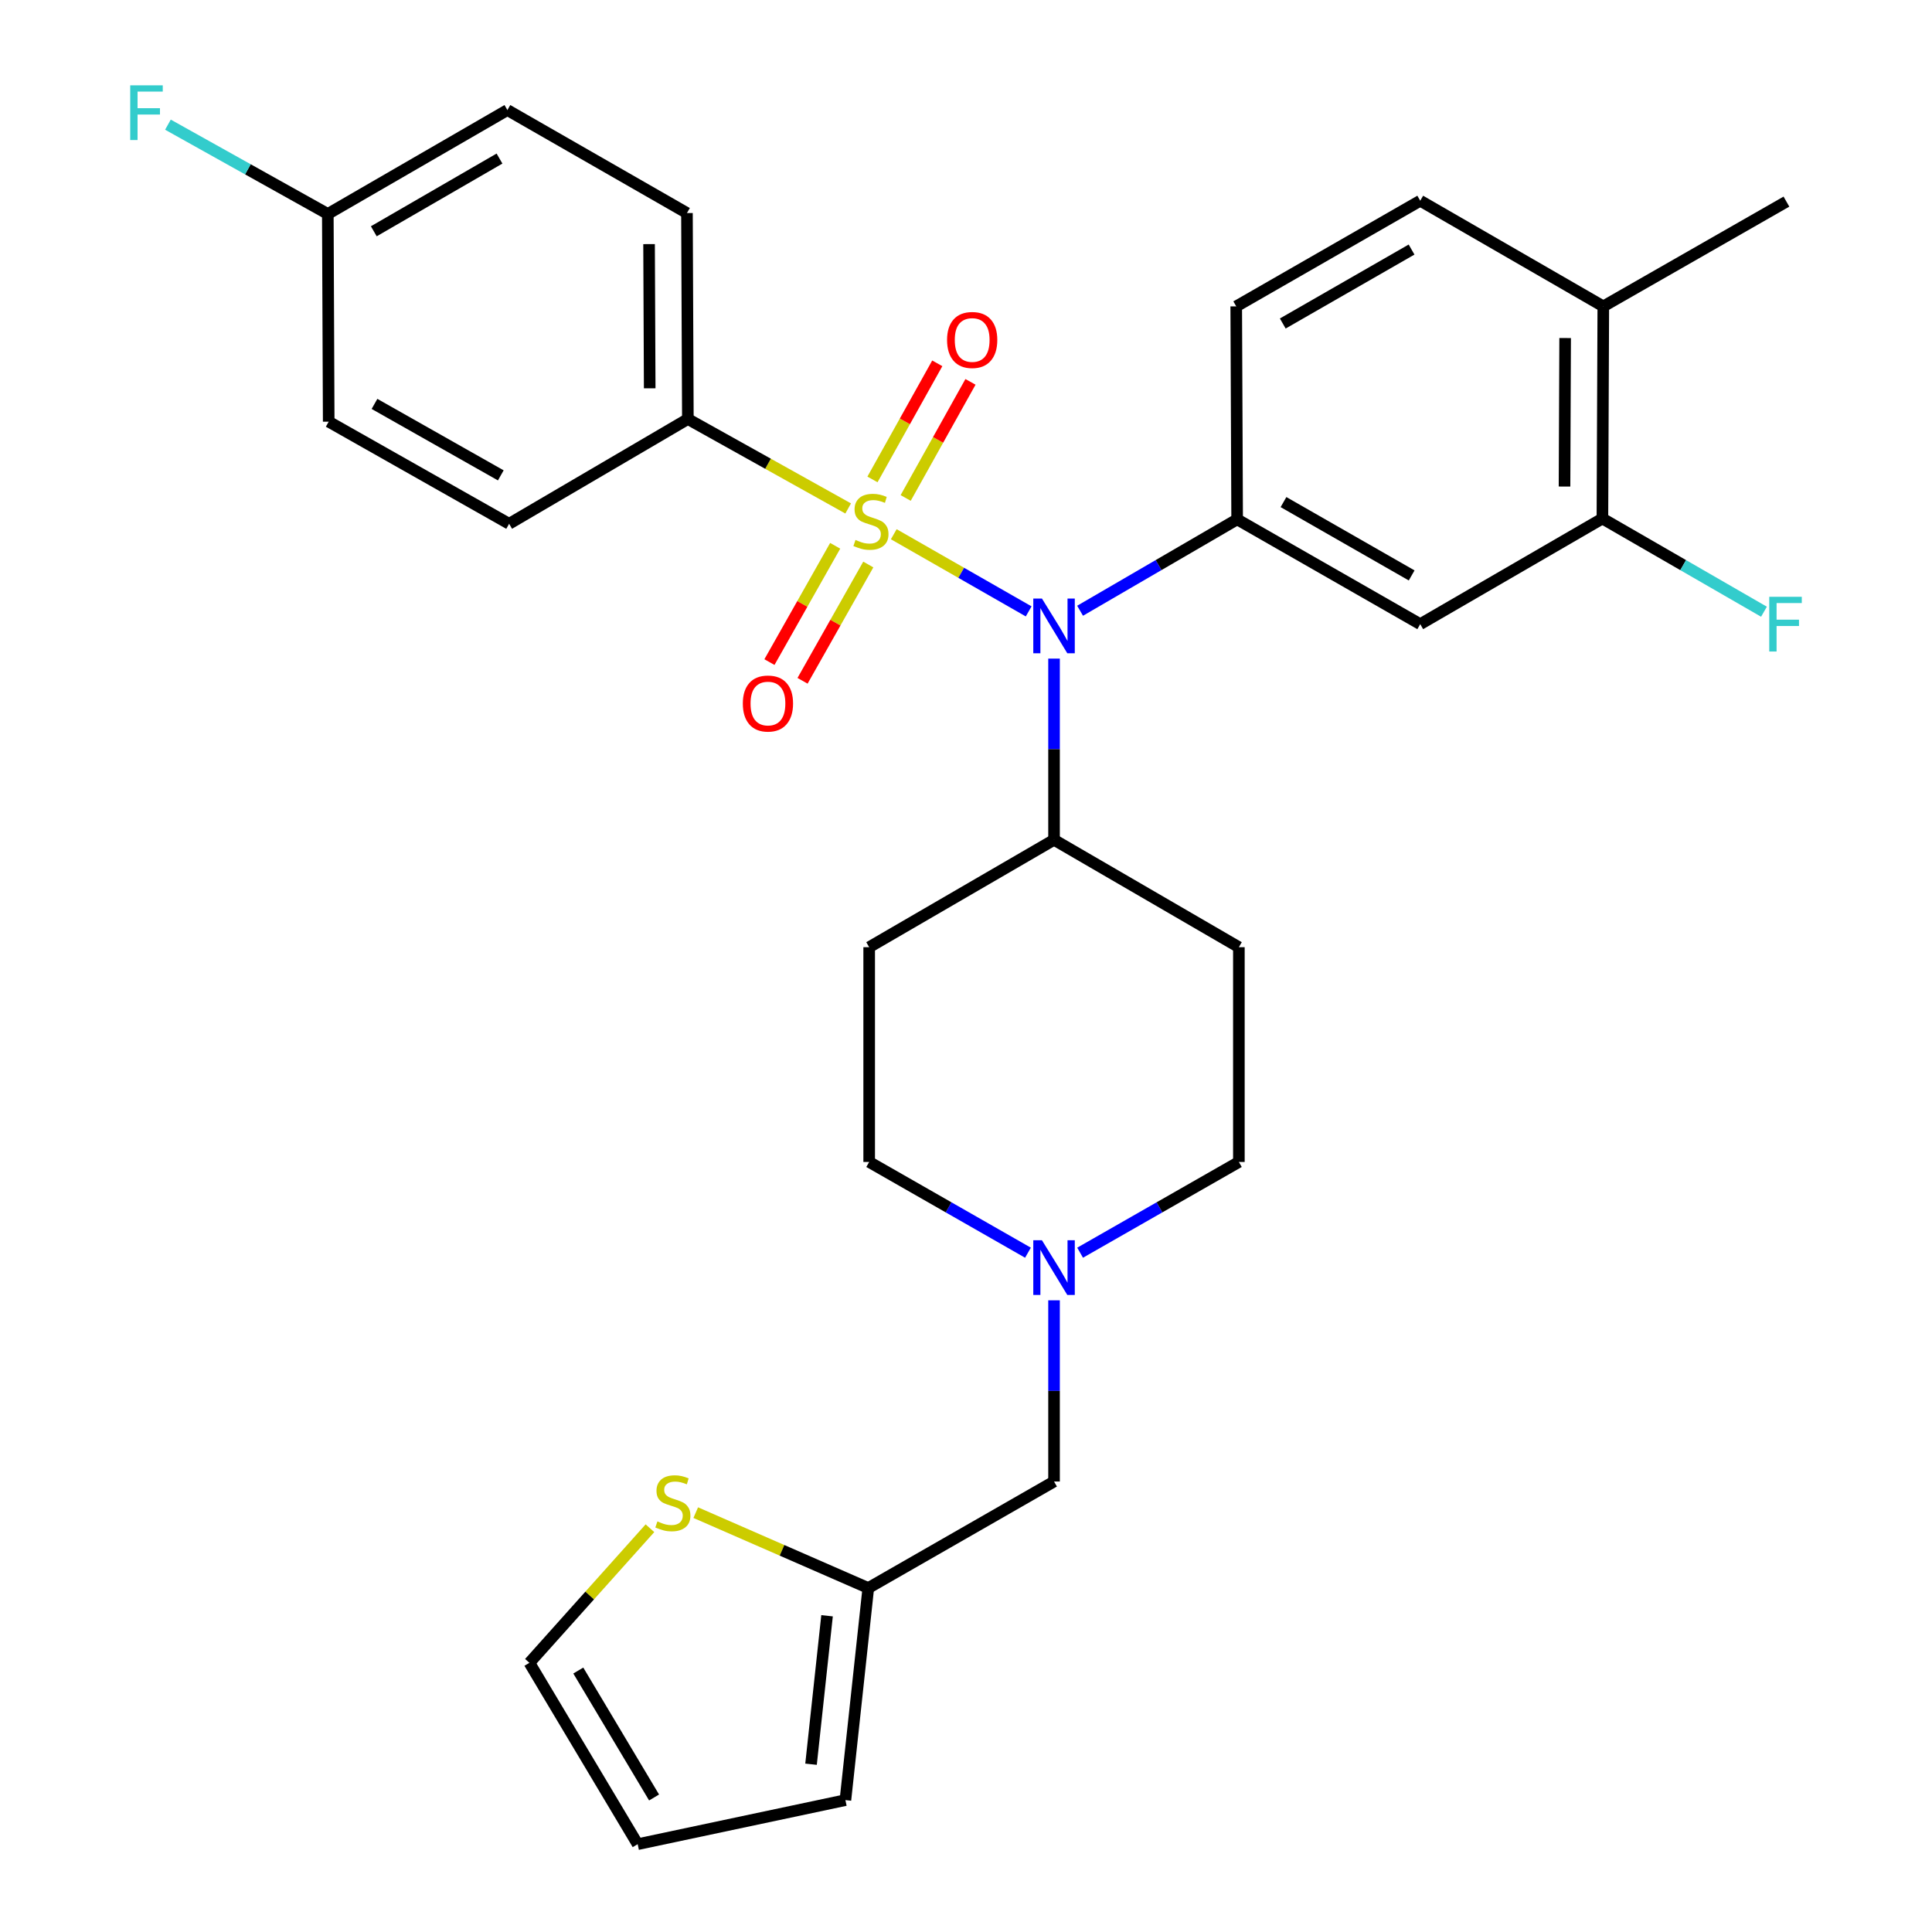 <?xml version='1.0' encoding='iso-8859-1'?>
<svg version='1.1' baseProfile='full'
              xmlns='http://www.w3.org/2000/svg'
                      xmlns:rdkit='http://www.rdkit.org/xml'
                      xmlns:xlink='http://www.w3.org/1999/xlink'
                  xml:space='preserve'
width='1000px' height='1000px' viewBox='0 0 1000 1000'>
<!-- END OF HEADER -->
<rect style='opacity:1.0;fill:#FFFFFF;stroke:none' width='1000' height='1000' x='0' y='0'> </rect>
<path class='bond-0' d='M 462.612,276.512 L 497.525,296.485' style='fill:none;fill-rule:evenodd;stroke:#CCCC00;stroke-width:6px;stroke-linecap:butt;stroke-linejoin:miter;stroke-opacity:1' />
<path class='bond-0' d='M 497.525,296.485 L 532.438,316.457' style='fill:none;fill-rule:evenodd;stroke:#0000FF;stroke-width:6px;stroke-linecap:butt;stroke-linejoin:miter;stroke-opacity:1' />
<path class='bond-3' d='M 439.009,263.178 L 397.523,240.034' style='fill:none;fill-rule:evenodd;stroke:#CCCC00;stroke-width:6px;stroke-linecap:butt;stroke-linejoin:miter;stroke-opacity:1' />
<path class='bond-3' d='M 397.523,240.034 L 356.037,216.891' style='fill:none;fill-rule:evenodd;stroke:#000000;stroke-width:6px;stroke-linecap:butt;stroke-linejoin:miter;stroke-opacity:1' />
<path class='bond-4' d='M 432.292,282.502 L 415.277,312.599' style='fill:none;fill-rule:evenodd;stroke:#CCCC00;stroke-width:6px;stroke-linecap:butt;stroke-linejoin:miter;stroke-opacity:1' />
<path class='bond-4' d='M 415.277,312.599 L 398.262,342.697' style='fill:none;fill-rule:evenodd;stroke:#FF0000;stroke-width:6px;stroke-linecap:butt;stroke-linejoin:miter;stroke-opacity:1' />
<path class='bond-4' d='M 449.425,292.188 L 432.41,322.285' style='fill:none;fill-rule:evenodd;stroke:#CCCC00;stroke-width:6px;stroke-linecap:butt;stroke-linejoin:miter;stroke-opacity:1' />
<path class='bond-4' d='M 432.41,322.285 L 415.395,352.383' style='fill:none;fill-rule:evenodd;stroke:#FF0000;stroke-width:6px;stroke-linecap:butt;stroke-linejoin:miter;stroke-opacity:1' />
<path class='bond-5' d='M 468.777,257.745 L 485.549,227.698' style='fill:none;fill-rule:evenodd;stroke:#CCCC00;stroke-width:6px;stroke-linecap:butt;stroke-linejoin:miter;stroke-opacity:1' />
<path class='bond-5' d='M 485.549,227.698 L 502.321,197.651' style='fill:none;fill-rule:evenodd;stroke:#FF0000;stroke-width:6px;stroke-linecap:butt;stroke-linejoin:miter;stroke-opacity:1' />
<path class='bond-5' d='M 451.591,248.153 L 468.363,218.105' style='fill:none;fill-rule:evenodd;stroke:#CCCC00;stroke-width:6px;stroke-linecap:butt;stroke-linejoin:miter;stroke-opacity:1' />
<path class='bond-5' d='M 468.363,218.105 L 485.135,188.058' style='fill:none;fill-rule:evenodd;stroke:#FF0000;stroke-width:6px;stroke-linecap:butt;stroke-linejoin:miter;stroke-opacity:1' />
<path class='bond-1' d='M 559.049,316.124 L 599.696,292.476' style='fill:none;fill-rule:evenodd;stroke:#0000FF;stroke-width:6px;stroke-linecap:butt;stroke-linejoin:miter;stroke-opacity:1' />
<path class='bond-1' d='M 599.696,292.476 L 640.344,268.827' style='fill:none;fill-rule:evenodd;stroke:#000000;stroke-width:6px;stroke-linecap:butt;stroke-linejoin:miter;stroke-opacity:1' />
<path class='bond-8' d='M 545.568,340.896 L 545.568,387.791' style='fill:none;fill-rule:evenodd;stroke:#0000FF;stroke-width:6px;stroke-linecap:butt;stroke-linejoin:miter;stroke-opacity:1' />
<path class='bond-8' d='M 545.568,387.791 L 545.568,434.686' style='fill:none;fill-rule:evenodd;stroke:#000000;stroke-width:6px;stroke-linecap:butt;stroke-linejoin:miter;stroke-opacity:1' />
<path class='bond-2' d='M 640.344,268.827 L 735.109,323.06' style='fill:none;fill-rule:evenodd;stroke:#000000;stroke-width:6px;stroke-linecap:butt;stroke-linejoin:miter;stroke-opacity:1' />
<path class='bond-2' d='M 664.335,259.88 L 730.67,297.843' style='fill:none;fill-rule:evenodd;stroke:#000000;stroke-width:6px;stroke-linecap:butt;stroke-linejoin:miter;stroke-opacity:1' />
<path class='bond-13' d='M 640.344,268.827 L 639.874,158.579' style='fill:none;fill-rule:evenodd;stroke:#000000;stroke-width:6px;stroke-linecap:butt;stroke-linejoin:miter;stroke-opacity:1' />
<path class='bond-7' d='M 735.109,323.06 L 829.405,268.39' style='fill:none;fill-rule:evenodd;stroke:#000000;stroke-width:6px;stroke-linecap:butt;stroke-linejoin:miter;stroke-opacity:1' />
<path class='bond-22' d='M 356.037,216.891 L 355.567,110.273' style='fill:none;fill-rule:evenodd;stroke:#000000;stroke-width:6px;stroke-linecap:butt;stroke-linejoin:miter;stroke-opacity:1' />
<path class='bond-22' d='M 336.285,200.985 L 335.956,126.352' style='fill:none;fill-rule:evenodd;stroke:#000000;stroke-width:6px;stroke-linecap:butt;stroke-linejoin:miter;stroke-opacity:1' />
<path class='bond-23' d='M 356.037,216.891 L 263.524,271.113' style='fill:none;fill-rule:evenodd;stroke:#000000;stroke-width:6px;stroke-linecap:butt;stroke-linejoin:miter;stroke-opacity:1' />
<path class='bond-6' d='M 559.063,648.399 L 600.152,624.914' style='fill:none;fill-rule:evenodd;stroke:#0000FF;stroke-width:6px;stroke-linecap:butt;stroke-linejoin:miter;stroke-opacity:1' />
<path class='bond-6' d='M 600.152,624.914 L 641.241,601.43' style='fill:none;fill-rule:evenodd;stroke:#000000;stroke-width:6px;stroke-linecap:butt;stroke-linejoin:miter;stroke-opacity:1' />
<path class='bond-17' d='M 545.568,673.039 L 545.568,719.935' style='fill:none;fill-rule:evenodd;stroke:#0000FF;stroke-width:6px;stroke-linecap:butt;stroke-linejoin:miter;stroke-opacity:1' />
<path class='bond-17' d='M 545.568,719.935 L 545.568,766.83' style='fill:none;fill-rule:evenodd;stroke:#000000;stroke-width:6px;stroke-linecap:butt;stroke-linejoin:miter;stroke-opacity:1' />
<path class='bond-31' d='M 532.073,648.399 L 490.978,624.915' style='fill:none;fill-rule:evenodd;stroke:#0000FF;stroke-width:6px;stroke-linecap:butt;stroke-linejoin:miter;stroke-opacity:1' />
<path class='bond-31' d='M 490.978,624.915 L 449.884,601.43' style='fill:none;fill-rule:evenodd;stroke:#000000;stroke-width:6px;stroke-linecap:butt;stroke-linejoin:miter;stroke-opacity:1' />
<path class='bond-14' d='M 829.405,268.39 L 829.864,158.579' style='fill:none;fill-rule:evenodd;stroke:#000000;stroke-width:6px;stroke-linecap:butt;stroke-linejoin:miter;stroke-opacity:1' />
<path class='bond-14' d='M 809.792,251.836 L 810.114,174.969' style='fill:none;fill-rule:evenodd;stroke:#000000;stroke-width:6px;stroke-linecap:butt;stroke-linejoin:miter;stroke-opacity:1' />
<path class='bond-24' d='M 829.405,268.39 L 871.215,292.508' style='fill:none;fill-rule:evenodd;stroke:#000000;stroke-width:6px;stroke-linecap:butt;stroke-linejoin:miter;stroke-opacity:1' />
<path class='bond-24' d='M 871.215,292.508 L 913.026,316.625' style='fill:none;fill-rule:evenodd;stroke:#33CCCC;stroke-width:6px;stroke-linecap:butt;stroke-linejoin:miter;stroke-opacity:1' />
<path class='bond-11' d='M 545.568,434.686 L 641.241,490.264' style='fill:none;fill-rule:evenodd;stroke:#000000;stroke-width:6px;stroke-linecap:butt;stroke-linejoin:miter;stroke-opacity:1' />
<path class='bond-12' d='M 545.568,434.686 L 449.884,490.264' style='fill:none;fill-rule:evenodd;stroke:#000000;stroke-width:6px;stroke-linecap:butt;stroke-linejoin:miter;stroke-opacity:1' />
<path class='bond-9' d='M 360.113,782.937 L 404.769,802.448' style='fill:none;fill-rule:evenodd;stroke:#CCCC00;stroke-width:6px;stroke-linecap:butt;stroke-linejoin:miter;stroke-opacity:1' />
<path class='bond-9' d='M 404.769,802.448 L 449.425,821.959' style='fill:none;fill-rule:evenodd;stroke:#000000;stroke-width:6px;stroke-linecap:butt;stroke-linejoin:miter;stroke-opacity:1' />
<path class='bond-15' d='M 336.411,791.01 L 305.216,825.843' style='fill:none;fill-rule:evenodd;stroke:#CCCC00;stroke-width:6px;stroke-linecap:butt;stroke-linejoin:miter;stroke-opacity:1' />
<path class='bond-15' d='M 305.216,825.843 L 274.02,860.677' style='fill:none;fill-rule:evenodd;stroke:#000000;stroke-width:6px;stroke-linecap:butt;stroke-linejoin:miter;stroke-opacity:1' />
<path class='bond-10' d='M 449.425,821.959 L 545.568,766.83' style='fill:none;fill-rule:evenodd;stroke:#000000;stroke-width:6px;stroke-linecap:butt;stroke-linejoin:miter;stroke-opacity:1' />
<path class='bond-16' d='M 449.425,821.959 L 437.583,931.737' style='fill:none;fill-rule:evenodd;stroke:#000000;stroke-width:6px;stroke-linecap:butt;stroke-linejoin:miter;stroke-opacity:1' />
<path class='bond-16' d='M 428.081,836.315 L 419.791,913.16' style='fill:none;fill-rule:evenodd;stroke:#000000;stroke-width:6px;stroke-linecap:butt;stroke-linejoin:miter;stroke-opacity:1' />
<path class='bond-20' d='M 641.241,490.264 L 641.241,601.43' style='fill:none;fill-rule:evenodd;stroke:#000000;stroke-width:6px;stroke-linecap:butt;stroke-linejoin:miter;stroke-opacity:1' />
<path class='bond-21' d='M 449.884,490.264 L 449.884,601.43' style='fill:none;fill-rule:evenodd;stroke:#000000;stroke-width:6px;stroke-linecap:butt;stroke-linejoin:miter;stroke-opacity:1' />
<path class='bond-19' d='M 639.874,158.579 L 735.109,103.898' style='fill:none;fill-rule:evenodd;stroke:#000000;stroke-width:6px;stroke-linecap:butt;stroke-linejoin:miter;stroke-opacity:1' />
<path class='bond-19' d='M 663.959,167.445 L 730.624,129.168' style='fill:none;fill-rule:evenodd;stroke:#000000;stroke-width:6px;stroke-linecap:butt;stroke-linejoin:miter;stroke-opacity:1' />
<path class='bond-29' d='M 829.864,158.579 L 924.651,104.357' style='fill:none;fill-rule:evenodd;stroke:#000000;stroke-width:6px;stroke-linecap:butt;stroke-linejoin:miter;stroke-opacity:1' />
<path class='bond-32' d='M 829.864,158.579 L 735.109,103.898' style='fill:none;fill-rule:evenodd;stroke:#000000;stroke-width:6px;stroke-linecap:butt;stroke-linejoin:miter;stroke-opacity:1' />
<path class='bond-33' d='M 274.02,860.677 L 330.058,954.545' style='fill:none;fill-rule:evenodd;stroke:#000000;stroke-width:6px;stroke-linecap:butt;stroke-linejoin:miter;stroke-opacity:1' />
<path class='bond-33' d='M 299.325,864.669 L 338.551,930.377' style='fill:none;fill-rule:evenodd;stroke:#000000;stroke-width:6px;stroke-linecap:butt;stroke-linejoin:miter;stroke-opacity:1' />
<path class='bond-18' d='M 437.583,931.737 L 330.058,954.545' style='fill:none;fill-rule:evenodd;stroke:#000000;stroke-width:6px;stroke-linecap:butt;stroke-linejoin:miter;stroke-opacity:1' />
<path class='bond-26' d='M 355.567,110.273 L 262.627,56.969' style='fill:none;fill-rule:evenodd;stroke:#000000;stroke-width:6px;stroke-linecap:butt;stroke-linejoin:miter;stroke-opacity:1' />
<path class='bond-27' d='M 263.524,271.113 L 170.136,218.257' style='fill:none;fill-rule:evenodd;stroke:#000000;stroke-width:6px;stroke-linecap:butt;stroke-linejoin:miter;stroke-opacity:1' />
<path class='bond-27' d='M 259.21,246.056 L 193.838,209.057' style='fill:none;fill-rule:evenodd;stroke:#000000;stroke-width:6px;stroke-linecap:butt;stroke-linejoin:miter;stroke-opacity:1' />
<path class='bond-25' d='M 169.677,110.743 L 262.627,56.969' style='fill:none;fill-rule:evenodd;stroke:#000000;stroke-width:6px;stroke-linecap:butt;stroke-linejoin:miter;stroke-opacity:1' />
<path class='bond-25' d='M 193.475,119.713 L 258.54,82.071' style='fill:none;fill-rule:evenodd;stroke:#000000;stroke-width:6px;stroke-linecap:butt;stroke-linejoin:miter;stroke-opacity:1' />
<path class='bond-28' d='M 169.677,110.743 L 128.302,87.636' style='fill:none;fill-rule:evenodd;stroke:#000000;stroke-width:6px;stroke-linecap:butt;stroke-linejoin:miter;stroke-opacity:1' />
<path class='bond-28' d='M 128.302,87.636 L 86.927,64.528' style='fill:none;fill-rule:evenodd;stroke:#33CCCC;stroke-width:6px;stroke-linecap:butt;stroke-linejoin:miter;stroke-opacity:1' />
<path class='bond-30' d='M 169.677,110.743 L 170.136,218.257' style='fill:none;fill-rule:evenodd;stroke:#000000;stroke-width:6px;stroke-linecap:butt;stroke-linejoin:miter;stroke-opacity:1' />
<path  class='atom-0' d='M 442.802 279.477
Q 443.122 279.597, 444.442 280.157
Q 445.762 280.717, 447.202 281.077
Q 448.682 281.397, 450.122 281.397
Q 452.802 281.397, 454.362 280.117
Q 455.922 278.797, 455.922 276.517
Q 455.922 274.957, 455.122 273.997
Q 454.362 273.037, 453.162 272.517
Q 451.962 271.997, 449.962 271.397
Q 447.442 270.637, 445.922 269.917
Q 444.442 269.197, 443.362 267.677
Q 442.322 266.157, 442.322 263.597
Q 442.322 260.037, 444.722 257.837
Q 447.162 255.637, 451.962 255.637
Q 455.242 255.637, 458.962 257.197
L 458.042 260.277
Q 454.642 258.877, 452.082 258.877
Q 449.322 258.877, 447.802 260.037
Q 446.282 261.157, 446.322 263.117
Q 446.322 264.637, 447.082 265.557
Q 447.882 266.477, 449.002 266.997
Q 450.162 267.517, 452.082 268.117
Q 454.642 268.917, 456.162 269.717
Q 457.682 270.517, 458.762 272.157
Q 459.882 273.757, 459.882 276.517
Q 459.882 280.437, 457.242 282.557
Q 454.642 284.637, 450.282 284.637
Q 447.762 284.637, 445.842 284.077
Q 443.962 283.557, 441.722 282.637
L 442.802 279.477
' fill='#CCCC00'/>
<path  class='atom-1' d='M 539.308 309.808
L 548.588 324.808
Q 549.508 326.288, 550.988 328.968
Q 552.468 331.648, 552.548 331.808
L 552.548 309.808
L 556.308 309.808
L 556.308 338.128
L 552.428 338.128
L 542.468 321.728
Q 541.308 319.808, 540.068 317.608
Q 538.868 315.408, 538.508 314.728
L 538.508 338.128
L 534.828 338.128
L 534.828 309.808
L 539.308 309.808
' fill='#0000FF'/>
<path  class='atom-5' d='M 384.488 364.143
Q 384.488 357.343, 387.848 353.543
Q 391.208 349.743, 397.488 349.743
Q 403.768 349.743, 407.128 353.543
Q 410.488 357.343, 410.488 364.143
Q 410.488 371.023, 407.088 374.943
Q 403.688 378.823, 397.488 378.823
Q 391.248 378.823, 387.848 374.943
Q 384.488 371.063, 384.488 364.143
M 397.488 375.623
Q 401.808 375.623, 404.128 372.743
Q 406.488 369.823, 406.488 364.143
Q 406.488 358.583, 404.128 355.783
Q 401.808 352.943, 397.488 352.943
Q 393.168 352.943, 390.808 355.743
Q 388.488 358.543, 388.488 364.143
Q 388.488 369.863, 390.808 372.743
Q 393.168 375.623, 397.488 375.623
' fill='#FF0000'/>
<path  class='atom-6' d='M 490.198 175.968
Q 490.198 169.168, 493.558 165.368
Q 496.918 161.568, 503.198 161.568
Q 509.478 161.568, 512.838 165.368
Q 516.198 169.168, 516.198 175.968
Q 516.198 182.848, 512.798 186.768
Q 509.398 190.648, 503.198 190.648
Q 496.958 190.648, 493.558 186.768
Q 490.198 182.888, 490.198 175.968
M 503.198 187.448
Q 507.518 187.448, 509.838 184.568
Q 512.198 181.648, 512.198 175.968
Q 512.198 170.408, 509.838 167.608
Q 507.518 164.768, 503.198 164.768
Q 498.878 164.768, 496.518 167.568
Q 494.198 170.368, 494.198 175.968
Q 494.198 181.688, 496.518 184.568
Q 498.878 187.448, 503.198 187.448
' fill='#FF0000'/>
<path  class='atom-7' d='M 539.308 641.951
L 548.588 656.951
Q 549.508 658.431, 550.988 661.111
Q 552.468 663.791, 552.548 663.951
L 552.548 641.951
L 556.308 641.951
L 556.308 670.271
L 552.428 670.271
L 542.468 653.871
Q 541.308 651.951, 540.068 649.751
Q 538.868 647.551, 538.508 646.871
L 538.508 670.271
L 534.828 670.271
L 534.828 641.951
L 539.308 641.951
' fill='#0000FF'/>
<path  class='atom-10' d='M 340.274 787.484
Q 340.594 787.604, 341.914 788.164
Q 343.234 788.724, 344.674 789.084
Q 346.154 789.404, 347.594 789.404
Q 350.274 789.404, 351.834 788.124
Q 353.394 786.804, 353.394 784.524
Q 353.394 782.964, 352.594 782.004
Q 351.834 781.044, 350.634 780.524
Q 349.434 780.004, 347.434 779.404
Q 344.914 778.644, 343.394 777.924
Q 341.914 777.204, 340.834 775.684
Q 339.794 774.164, 339.794 771.604
Q 339.794 768.044, 342.194 765.844
Q 344.634 763.644, 349.434 763.644
Q 352.714 763.644, 356.434 765.204
L 355.514 768.284
Q 352.114 766.884, 349.554 766.884
Q 346.794 766.884, 345.274 768.044
Q 343.754 769.164, 343.794 771.124
Q 343.794 772.644, 344.554 773.564
Q 345.354 774.484, 346.474 775.004
Q 347.634 775.524, 349.554 776.124
Q 352.114 776.924, 353.634 777.724
Q 355.154 778.524, 356.234 780.164
Q 357.354 781.764, 357.354 784.524
Q 357.354 788.444, 354.714 790.564
Q 352.114 792.644, 347.754 792.644
Q 345.234 792.644, 343.314 792.084
Q 341.434 791.564, 339.194 790.644
L 340.274 787.484
' fill='#CCCC00'/>
<path  class='atom-25' d='M 915.761 308.9
L 932.601 308.9
L 932.601 312.14
L 919.561 312.14
L 919.561 320.74
L 931.161 320.74
L 931.161 324.02
L 919.561 324.02
L 919.561 337.22
L 915.761 337.22
L 915.761 308.9
' fill='#33CCCC'/>
<path  class='atom-29' d='M 67.399 44.165
L 84.239 44.165
L 84.239 47.405
L 71.199 47.405
L 71.199 56.005
L 82.799 56.005
L 82.799 59.285
L 71.199 59.285
L 71.199 72.485
L 67.399 72.485
L 67.399 44.165
' fill='#33CCCC'/>
</svg>
